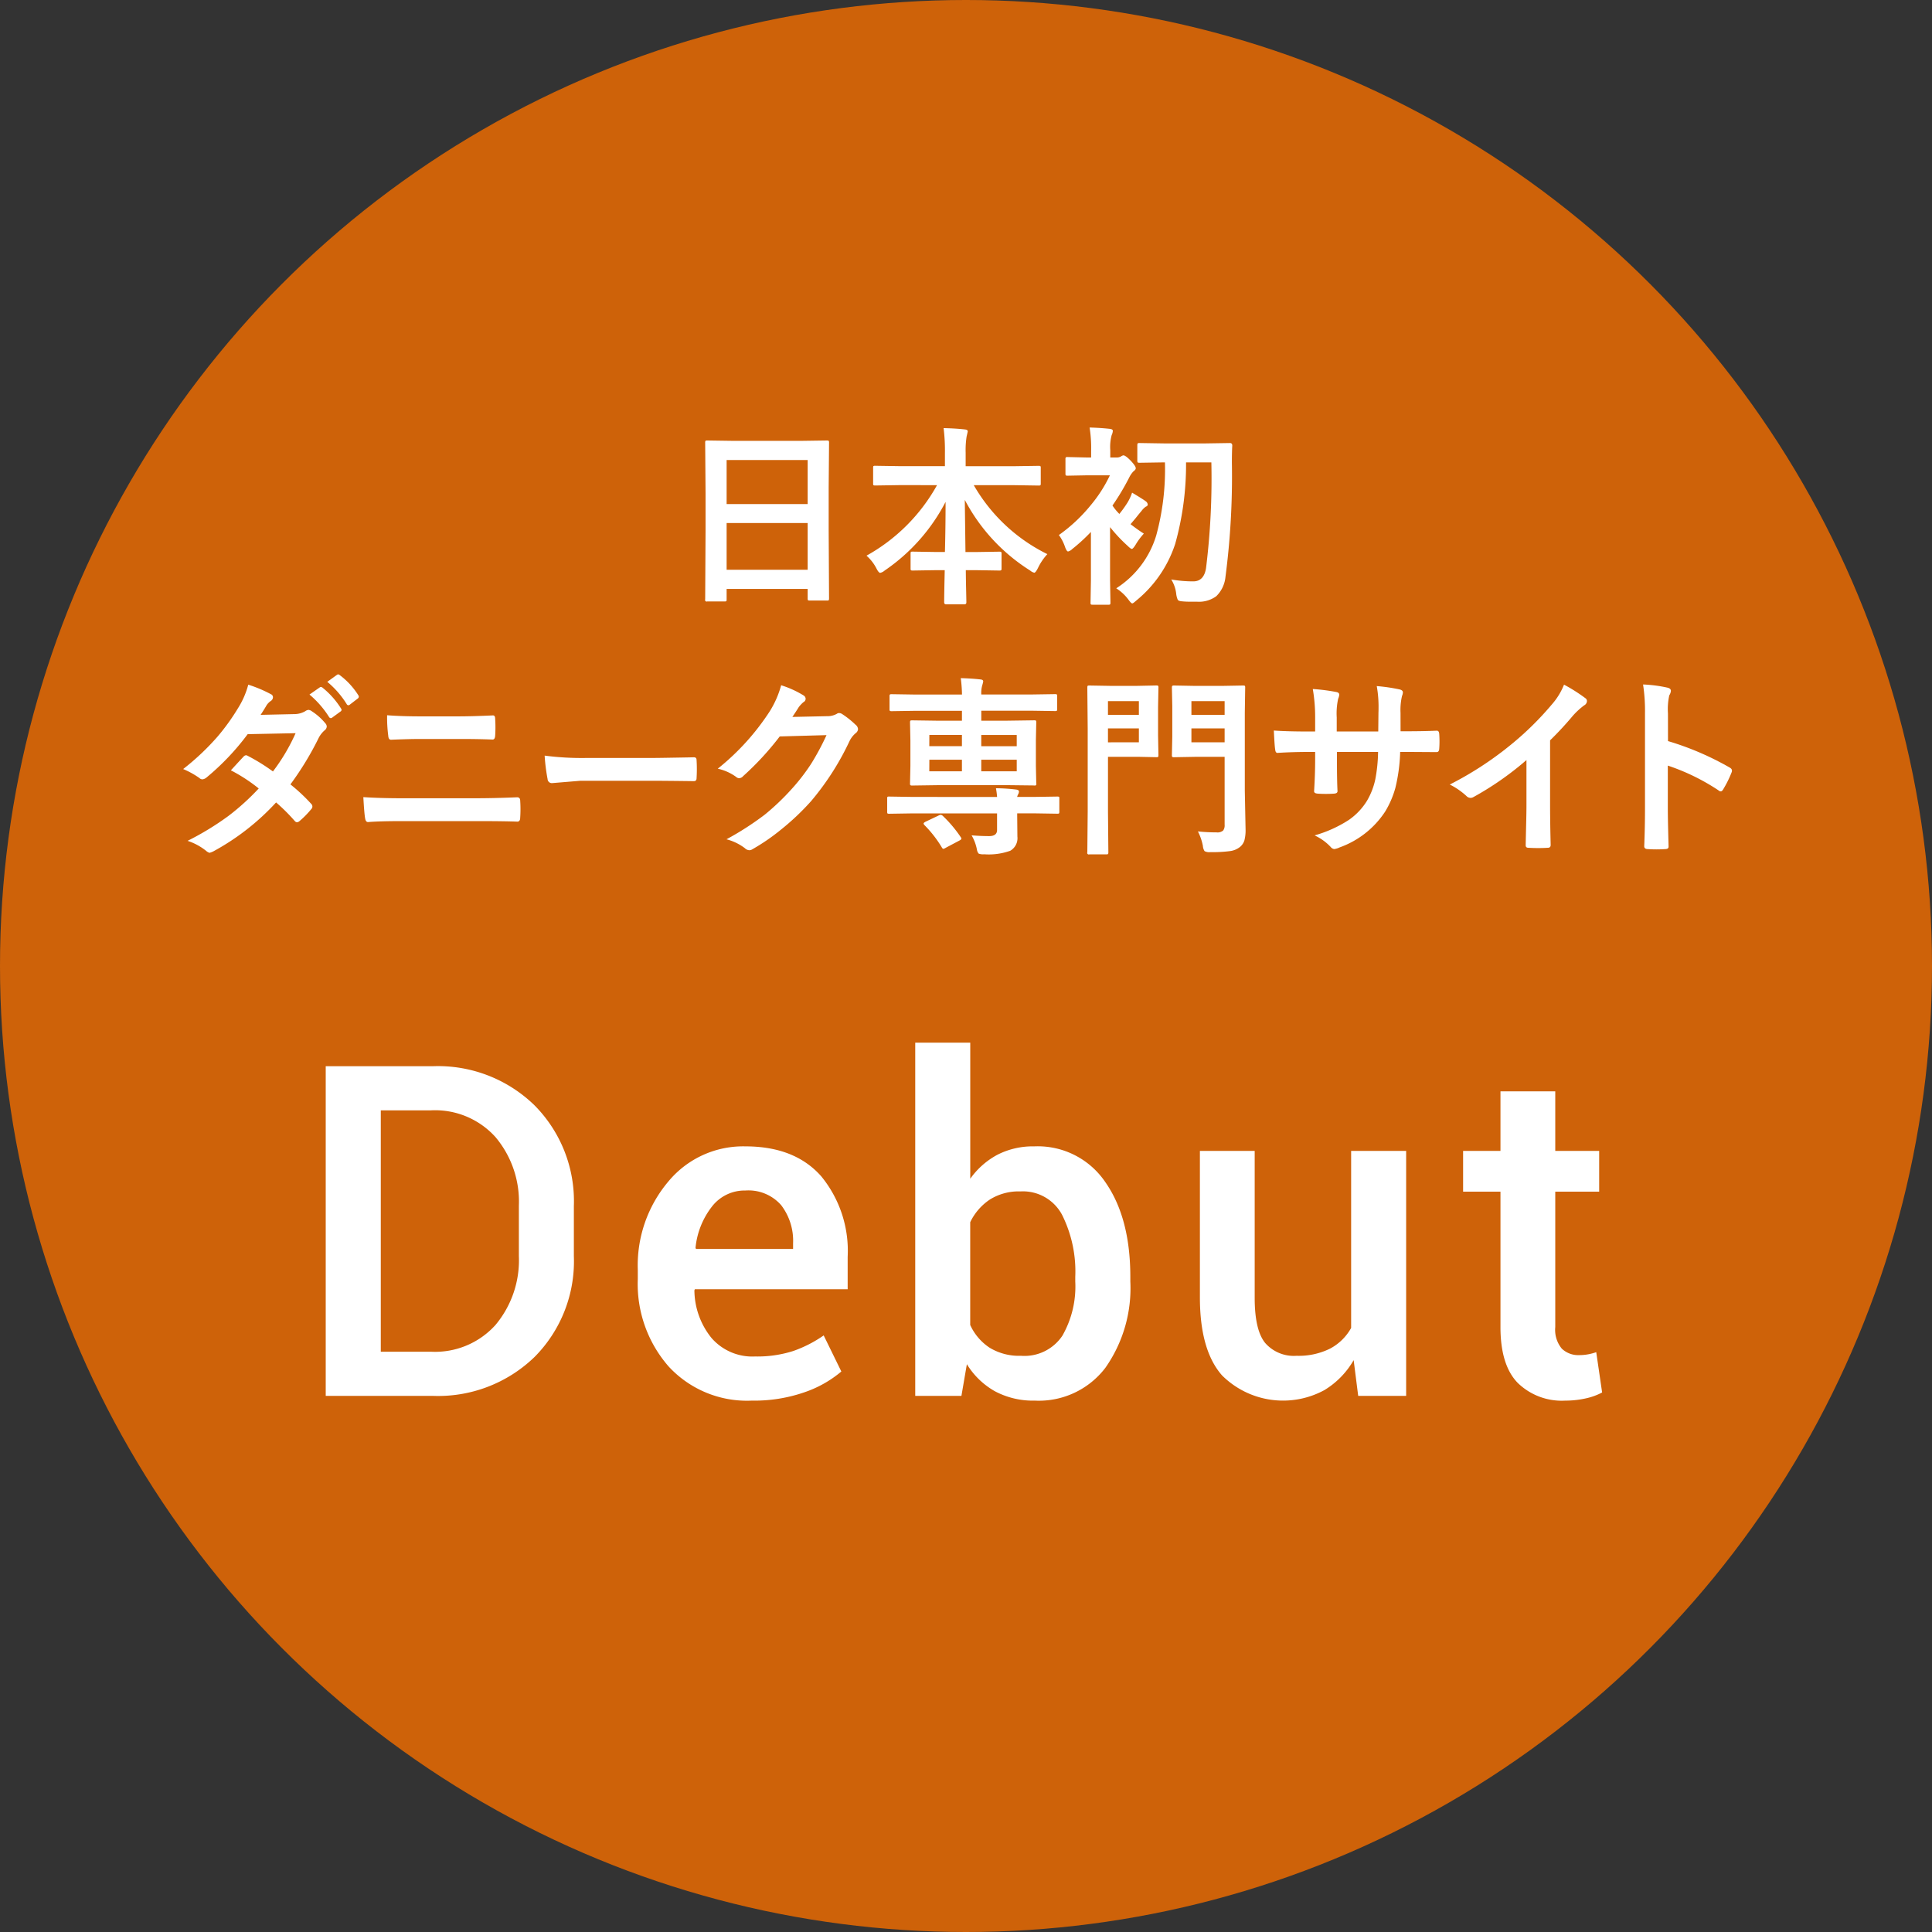 <svg xmlns="http://www.w3.org/2000/svg" viewBox="0 0 200 200"><rect x="0" y="0" width="200" height="200" fill="#333333" stroke="none"/><defs><style>.cls-1{fill:#ce6209;}.cls-2{fill:#fff;}</style></defs><g id="レイヤー_2" data-name="レイヤー 2"><g id="レイヤー_1-2" data-name="レイヤー 1"><circle class="cls-1" cx="100" cy="100" r="100"/><path class="cls-2" d="M33.719,144.5V110.375H44.781A14.309,14.309,0,0,1,55.34,114.43a14.093,14.093,0,0,1,4.066,10.429v5.18a14.047,14.047,0,0,1-4.066,10.43A14.355,14.355,0,0,1,44.781,144.5Zm5.7-29.555V139.93h5.2a8.413,8.413,0,0,0,6.668-2.763,10.43,10.43,0,0,0,2.426-7.142V124.8a10.362,10.362,0,0,0-2.426-7.095,8.413,8.413,0,0,0-6.668-2.763Z"/><path class="cls-2" d="M77.814,144.992a11.028,11.028,0,0,1-8.59-3.527,12.965,12.965,0,0,1-3.2-9.059v-.937a13.459,13.459,0,0,1,3.176-9.176,10.042,10.042,0,0,1,7.957-3.621q5.133,0,7.863,3.105a12.17,12.17,0,0,1,2.73,8.332v3.352H71.931l-.047.117a7.946,7.946,0,0,0,1.77,4.929,5.6,5.6,0,0,0,4.512,1.915,12.193,12.193,0,0,0,3.937-.563,12.906,12.906,0,0,0,3.164-1.617l1.828,3.735a11.784,11.784,0,0,1-3.8,2.144A15.858,15.858,0,0,1,77.814,144.992Zm-.656-21.75a4.272,4.272,0,0,0-3.469,1.676A8.255,8.255,0,0,0,72,129.172l.047.117H82.1V128.7a6.069,6.069,0,0,0-1.23-3.937A4.492,4.492,0,0,0,77.158,123.242Z"/><path class="cls-2" d="M117.011,132.664a14.335,14.335,0,0,1-2.59,8.941,8.657,8.657,0,0,1-7.3,3.387,8.4,8.4,0,0,1-4.113-.961,8.019,8.019,0,0,1-2.918-2.812l-.563,3.281H94.745V107.938h5.695v14.085a8.182,8.182,0,0,1,2.813-2.484,8.06,8.06,0,0,1,3.82-.867,8.438,8.438,0,0,1,7.348,3.7q2.589,3.7,2.59,9.8Zm-5.7-.492a13.1,13.1,0,0,0-1.359-6.4,4.583,4.583,0,0,0-4.312-2.437,5.636,5.636,0,0,0-3.176.844,5.891,5.891,0,0,0-2.028,2.343v10.641a5.6,5.6,0,0,0,2.016,2.356,5.857,5.857,0,0,0,3.234.832,4.721,4.721,0,0,0,4.289-2.075,10.266,10.266,0,0,0,1.336-5.613Z"/><path class="cls-2" d="M140.13,140.8a8.669,8.669,0,0,1-3.024,3.1,8.956,8.956,0,0,1-10.593-1.511q-2.3-2.6-2.3-8.086V119.141h5.672v15.211q0,3.327,1.078,4.664a3.94,3.94,0,0,0,3.258,1.336,7.328,7.328,0,0,0,3.457-.739,5.364,5.364,0,0,0,2.191-2.144V119.141h5.695V144.5H140.6Z"/><path class="cls-2" d="M161,112.977v6.164h4.546v4.218H161v14.016a3.055,3.055,0,0,0,.679,2.238,2.461,2.461,0,0,0,1.805.668,5.012,5.012,0,0,0,.914-.082,5.574,5.574,0,0,0,.844-.222l.609,4.171a6.528,6.528,0,0,1-1.734.622,9.669,9.669,0,0,1-2.086.222,6.529,6.529,0,0,1-4.922-1.84q-1.782-1.839-1.781-5.777V123.359h-3.868v-4.218h3.868v-6.164Z"/><path class="cls-2" d="M75.005,62.26H73.218A.164.164,0,0,1,73,62.045l.039-7.119V51.059L73,45.834a.339.339,0,0,1,.039-.205.361.361,0,0,1,.186-.029l2.754.039h6.865l2.764-.039c.1,0,.166.016.185.048a.358.358,0,0,1,.03.186l-.039,4.629v4.443l.039,7.032c0,.11-.014.175-.039.2a.344.344,0,0,1-.176.029H83.833q-.165,0-.195-.039a.371.371,0,0,1-.029-.185v-.977H75.22v1.084c0,.1-.013.166-.039.185A.328.328,0,0,1,75.005,62.26Zm.215-14.639v4.561h8.389V47.621Zm0,11.358h8.389V54.145H75.22Z"/><path class="cls-2" d="M93.16,50.219l-2.559.039c-.1,0-.166-.013-.185-.039a.331.331,0,0,1-.03-.176V48.432q0-.156.039-.186a.344.344,0,0,1,.176-.029l2.559.039h4.658V46.918a18.682,18.682,0,0,0-.137-2.6q1.29.03,2.2.137.3.03.3.2,0,.039-.117.528a9.2,9.2,0,0,0-.1,1.679v1.4h4.981l2.578-.039c.1,0,.166.013.185.039a.328.328,0,0,1,.03.176v1.611q0,.156-.039.186a.344.344,0,0,1-.176.029l-2.578-.039h-4.141a17.882,17.882,0,0,0,7.617,7.138,5.857,5.857,0,0,0-.976,1.446q-.244.479-.381.478a1.021,1.021,0,0,1-.42-.224,19.156,19.156,0,0,1-6.768-7.315q0,.059.069,5.4h1.035l2.461-.039c.117,0,.185.013.2.039a.262.262,0,0,1,.039.175v1.524c0,.1-.013.158-.039.18a.366.366,0,0,1-.2.035l-2.461-.039h-1q.009,1.005.039,2.294c.013.612.019.961.019,1.045,0,.137-.074.2-.224.2H97.964c-.15,0-.224-.068-.224-.2q0-.76.058-3.339h-.859l-2.461.039c-.1,0-.166-.014-.186-.039a.344.344,0,0,1-.029-.176V57.318c0-.1.013-.166.039-.185a.334.334,0,0,1,.176-.029l2.461.039h.879q.068-2.559.068-5.186a19.381,19.381,0,0,1-6.3,7.1,1.048,1.048,0,0,1-.468.244q-.156,0-.381-.44A4.5,4.5,0,0,0,89.7,57.523a18.737,18.737,0,0,0,7.3-7.3Z"/><path class="cls-2" d="M109.615,55.385a16.551,16.551,0,0,0,3.281-3.067,14.371,14.371,0,0,0,2-3.115h-2.285l-2.1.039c-.1,0-.166-.013-.185-.039a.328.328,0,0,1-.03-.176V47.543a.316.316,0,0,1,.039-.2.331.331,0,0,1,.176-.03l2.1.049h.342v-.683a13.544,13.544,0,0,0-.157-2.422q1.076.028,2.08.136c.215.026.323.095.323.206a1.181,1.181,0,0,1-.118.439,4.713,4.713,0,0,0-.146,1.562v.762h.664a.932.932,0,0,0,.44-.107.568.568,0,0,1,.253-.117c.15,0,.411.191.782.576q.5.537.5.761c0,.1-.082.206-.244.323a2.544,2.544,0,0,0-.44.644,24.944,24.944,0,0,1-1.728,2.891,5.706,5.706,0,0,0,.713.869,11.943,11.943,0,0,0,.859-1.2A5.175,5.175,0,0,0,117.193,51q1.113.664,1.426.9a.477.477,0,0,1,.195.323c0,.1-.065.179-.195.224a1.848,1.848,0,0,0-.459.459q-.147.166-.6.733c-.2.24-.377.449-.527.625q.8.615,1.377.976a6.761,6.761,0,0,0-.86,1.162q-.264.42-.381.42t-.42-.3a16.2,16.2,0,0,1-1.836-1.954v5.518l.04,2.3c0,.1-.014.166-.04.185a.324.324,0,0,1-.175.03h-1.631c-.1,0-.166-.014-.186-.04a.337.337,0,0,1-.029-.175l.039-2.3v-5.02a18.489,18.489,0,0,1-1.943,1.778.885.885,0,0,1-.42.244q-.147,0-.313-.459A4.541,4.541,0,0,0,109.615,55.385Zm15.781-7.52h-2.617a30.426,30.426,0,0,1-1.123,8.438,12.632,12.632,0,0,1-4.043,5.879c-.209.189-.342.283-.4.283q-.117,0-.42-.42a4.809,4.809,0,0,0-1.24-1.143,9.871,9.871,0,0,0,4.141-5.478,25.92,25.92,0,0,0,.9-7.559h-.1l-2.52.039c-.117,0-.185-.013-.2-.039a.265.265,0,0,1-.039-.176V46.107c0-.117.016-.189.049-.214a.385.385,0,0,1,.2-.03l2.52.039h4.277l2.539-.039c.163,0,.244.088.244.264q-.039.654-.039,1.777a80.379,80.379,0,0,1-.664,11.807,3.221,3.221,0,0,1-.957,2.012,3.04,3.04,0,0,1-1.982.566h-.674a8.379,8.379,0,0,1-.879-.039c-.248-.02-.4-.075-.449-.166a2.065,2.065,0,0,1-.157-.6,3.551,3.551,0,0,0-.517-1.5,12.94,12.94,0,0,0,2.275.2q1.113,0,1.328-1.377A75.684,75.684,0,0,0,125.4,47.865Z"/><path class="cls-2" d="M30.064,81.2a18.4,18.4,0,0,1,2.158,2.022.367.367,0,0,1,0,.537,9.64,9.64,0,0,1-1.24,1.26.432.432,0,0,1-.239.1.327.327,0,0,1-.22-.117,18.888,18.888,0,0,0-1.943-1.934,24.906,24.906,0,0,1-6.377,5,2.03,2.03,0,0,1-.508.215.914.914,0,0,1-.371-.215,6.134,6.134,0,0,0-1.905-1.025,29.217,29.217,0,0,0,4.229-2.578,24.811,24.811,0,0,0,3.135-2.842A16.913,16.913,0,0,0,23.9,79.744q1.2-1.308,1.318-1.426a.388.388,0,0,1,.264-.136.684.684,0,0,1,.195.078,20.1,20.1,0,0,1,2.578,1.6A19.744,19.744,0,0,0,30.6,75.9L25.64,76a25.728,25.728,0,0,1-4.277,4.5.8.8,0,0,1-.4.176.442.442,0,0,1-.322-.137,8.851,8.851,0,0,0-1.68-.928,25.6,25.6,0,0,0,3.545-3.34,22.384,22.384,0,0,0,2.12-2.939A8.713,8.713,0,0,0,25.7,70.877a13.68,13.68,0,0,1,2.343.986.337.337,0,0,1,.215.313.478.478,0,0,1-.244.4,1.677,1.677,0,0,0-.41.42q-.234.411-.625,1.006l3.525-.078a2.277,2.277,0,0,0,1.094-.3.669.669,0,0,1,.342-.137.71.71,0,0,1,.361.157,6,6,0,0,1,1.367,1.22.517.517,0,0,1,.157.357.537.537,0,0,1-.225.386,2.629,2.629,0,0,0-.6.761A31.491,31.491,0,0,1,30.064,81.2Zm1.973-9.3L33.1,71.16a.181.181,0,0,1,.117-.049.32.32,0,0,1,.186.088A8.694,8.694,0,0,1,35.3,73.338a.284.284,0,0,1,.059.146.217.217,0,0,1-.117.176l-.84.615a.268.268,0,0,1-.156.069.242.242,0,0,1-.186-.127A9.927,9.927,0,0,0,32.037,71.9Zm1.845-1.318,1-.723a.273.273,0,0,1,.127-.049.317.317,0,0,1,.176.088,7.752,7.752,0,0,1,1.9,2.061.3.3,0,0,1,.059.166.262.262,0,0,1-.127.2l-.8.616a.27.27,0,0,1-.156.068.22.22,0,0,1-.176-.127A9.458,9.458,0,0,0,33.882,70.584Z"/><path class="cls-2" d="M37.613,82.518q1.728.117,4.14.117h7.276q2.187,0,4.5-.1c.215,0,.322.121.322.361.02.287.029.577.029.87s-.009.582-.029.869q0,.42-.3.42Q52.125,85,49.175,85H41.7q-2.392,0-3.6.1-.243,0-.3-.381Q37.709,84.246,37.613,82.518Zm2.461-8.477q1.514.117,3.4.117h3.965q1.475,0,3.594-.1c.15,0,.224.113.224.341.02.293.03.59.03.889s-.01.589-.03.889q-.029.381-.263.381-1.426-.06-3.5-.059H43.531q-1.182,0-3.057.078c-.169,0-.264-.14-.283-.42A14.521,14.521,0,0,1,40.074,74.041Z"/><path class="cls-2" d="M56.382,78.221a29.655,29.655,0,0,0,4.317.244h6.445q.947,0,2.441-.029,1.905-.03,2.159-.04h.1c.176,0,.264.095.264.284.02.306.029.621.029.947s-.009.631-.029.937c0,.2-.094.3-.283.3h-.078q-3-.039-4.463-.039h-7.2l-2.939.244a.44.44,0,0,1-.459-.42A19.107,19.107,0,0,1,56.382,78.221Z"/><path class="cls-2" d="M82.027,74.217l3.594-.078a1.966,1.966,0,0,0,1.005-.244.39.39,0,0,1,.254-.079.592.592,0,0,1,.323.118,9.086,9.086,0,0,1,1.357,1.084.643.643,0,0,1,.264.459.566.566,0,0,1-.244.419,2.493,2.493,0,0,0-.655.86,28,28,0,0,1-3.965,6.182,25.676,25.676,0,0,1-3.154,2.978,21.129,21.129,0,0,1-2.92,2,.6.6,0,0,1-.322.1.721.721,0,0,1-.459-.215,5.356,5.356,0,0,0-1.9-.918,30.442,30.442,0,0,0,3.974-2.559,24.919,24.919,0,0,0,2.686-2.549,20.637,20.637,0,0,0,2.109-2.714A26.39,26.39,0,0,0,85.562,76.1l-4.844.136a29.893,29.893,0,0,1-3.779,4.1.6.6,0,0,1-.42.224.47.47,0,0,1-.293-.117,5.062,5.062,0,0,0-1.924-.869,25,25,0,0,0,5.381-5.937,10.054,10.054,0,0,0,1.182-2.7A10.269,10.269,0,0,1,83.2,72a.42.42,0,0,1,.2.342.4.4,0,0,1-.225.342,3.1,3.1,0,0,0-.5.537Q82.467,73.563,82.027,74.217Z"/><path class="cls-2" d="M103.218,82.5a8.143,8.143,0,0,0-.117-.9,17.823,17.823,0,0,1,2.1.136c.189.02.283.095.283.225a.753.753,0,0,1-.1.293.926.926,0,0,0-.088.244h1.66l2.5-.039c.1,0,.167.013.186.039a.437.437,0,0,1,.02.176V84a.382.382,0,0,1-.03.2c-.019.023-.078.034-.176.034l-2.5-.039H105.3v.283l.02,2.12a1.5,1.5,0,0,1-.742,1.474,6.612,6.612,0,0,1-2.7.362,1.271,1.271,0,0,1-.566-.069.829.829,0,0,1-.176-.39,4.635,4.635,0,0,0-.556-1.5q.966.078,1.816.078.82,0,.82-.635V84.2H94.537l-2.5.039c-.1,0-.157-.016-.176-.048a.48.48,0,0,1-.02-.186V82.674a.329.329,0,0,1,.03-.186.281.281,0,0,1,.166-.029l2.5.039Zm1.045-1.221H97.222l-2.773.039a.357.357,0,0,1-.215-.039.329.329,0,0,1-.029-.175l.039-1.8V76.658L94.205,74.8c0-.111.013-.176.039-.2a.47.47,0,0,1,.2-.029l2.773.039h2.363V73.582H94.839l-2.539.039c-.1,0-.166-.013-.185-.039a.328.328,0,0,1-.03-.176v-1.3a.349.349,0,0,1,.04-.214.324.324,0,0,1,.175-.03l2.539.039h4.746a14.676,14.676,0,0,0-.127-1.7q1.154.03,2.061.137c.176.019.264.088.264.2a3.154,3.154,0,0,1-.1.4,2.929,2.929,0,0,0-.1.957h5.079l2.558-.039q.156,0,.186.039a.473.473,0,0,1,.029.2v1.3q0,.156-.039.186a.344.344,0,0,1-.176.029l-2.558-.039h-5.079v1.035h2.676l2.8-.039c.1,0,.166.013.185.039a.358.358,0,0,1,.03.186l-.039,1.8v2.705l.039,1.8a.163.163,0,0,1-.215.214ZM97.6,84.461a13.138,13.138,0,0,1,1.855,2.2.3.3,0,0,1,.069.156c0,.059-.075.127-.225.206l-1.4.742a.7.7,0,0,1-.244.107c-.046,0-.1-.049-.157-.146a12.055,12.055,0,0,0-1.787-2.3.3.3,0,0,1-.1-.176c0-.052.068-.114.2-.185l1.338-.635a.6.6,0,0,1,.224-.078A.391.391,0,0,1,97.6,84.461Zm-1.4-7.217h3.378V76.082H96.207Zm0,2.6h3.378v-1.2H96.207Zm9.052-3.76h-3.672v1.162h3.672Zm0,3.76v-1.2h-3.672v1.2Z"/><path class="cls-2" d="M117.759,71l1.934-.039q.166,0,.2.039a.359.359,0,0,1,.029.185l-.039,2.032v2.92l.039,2.021q0,.166-.039.195a.351.351,0,0,1-.185.03l-1.934-.039h-3.066v5.683l.039,4.2q0,.156-.039.186a.334.334,0,0,1-.176.029h-1.748a.163.163,0,0,1-.215-.215l.039-4.2V75.418l-.039-4.229q0-.165.039-.195a.373.373,0,0,1,.186-.029l2.314.039Zm.137,1.582h-3.2V74h3.2Zm0,4.258V75.4h-3.2v1.446Zm6.113,9.228a18.993,18.993,0,0,0,1.944.1.874.874,0,0,0,.673-.2.9.9,0,0,0,.147-.586V78.348h-3.057l-2.158.039a.357.357,0,0,1-.215-.039.373.373,0,0,1-.029-.186l.039-1.885V73.064l-.039-1.875c0-.11.016-.175.049-.195a.4.4,0,0,1,.2-.029l2.158.039h2.774l2.177-.039c.111,0,.176.013.2.039a.371.371,0,0,1,.029.185l-.039,2.618v8.037l.078,3.984a4.131,4.131,0,0,1-.127,1.192,1.443,1.443,0,0,1-.449.654,2.076,2.076,0,0,1-1.025.43,13.646,13.646,0,0,1-2.041.107,1.045,1.045,0,0,1-.6-.1,1.147,1.147,0,0,1-.176-.547A5.6,5.6,0,0,0,124.009,86.072Zm2.764-13.486h-3.438V74h3.438Zm-3.438,4.258h3.438V75.4h-3.438Z"/><path class="cls-2" d="M144.986,75.7h.7q1.641,0,3.018-.058h.048c.137,0,.215.107.235.322q.028.381.029.781c0,.274-.01.537-.029.791-.02.215-.108.322-.264.322h-.078l-2.881-.019h-.82a17.589,17.589,0,0,1-.5,3.74A9.736,9.736,0,0,1,143.4,84a9.416,9.416,0,0,1-4.717,3.721,1.9,1.9,0,0,1-.566.175.579.579,0,0,1-.371-.224,5.326,5.326,0,0,0-1.661-1.192,13.039,13.039,0,0,0,3.545-1.6,6.669,6.669,0,0,0,1.856-1.943,7.382,7.382,0,0,0,.888-2.276,16.3,16.3,0,0,0,.284-2.822H138.4v.722q0,2.256.058,3.311c.014.169-.1.264-.341.283s-.538.03-.85.03-.6-.01-.869-.03c-.241-.019-.361-.1-.361-.234v-.049q.106-1.7.107-3.271V77.84h-.606q-1.737,0-3.3.1-.206,0-.235-.381-.059-.314-.136-1.934,1.4.1,3.671.1h.606V74.266a17.016,17.016,0,0,0-.244-2.94,19.78,19.78,0,0,1,2.441.313c.2.039.3.133.3.283a1.545,1.545,0,0,1-.117.42,7.115,7.115,0,0,0-.147,1.924v1.455h4.3l.02-1.963c.006-.091.009-.228.009-.41a12.03,12.03,0,0,0-.185-2.325,18.347,18.347,0,0,1,2.344.342c.24.052.361.156.361.313a.986.986,0,0,1-.088.361,6.316,6.316,0,0,0-.156,1.758Z"/><path class="cls-2" d="M160.464,76.639V83.26q0,1.758.059,4.16v.059c0,.188-.1.283-.3.283-.325.019-.658.029-1,.029s-.67-.01-1-.029c-.189,0-.283-.085-.283-.254v-.069q.009-.468.049-2.216.029-1.143.029-1.885V78.68a31.527,31.527,0,0,1-5.5,3.838.6.6,0,0,1-.3.078.61.61,0,0,1-.42-.2,7.369,7.369,0,0,0-1.719-1.181,35.038,35.038,0,0,0,6.3-4.1,31.637,31.637,0,0,0,4.258-4.179,7.015,7.015,0,0,0,1.27-2.061,17.115,17.115,0,0,1,2.216,1.406.34.34,0,0,1,.157.293.515.515,0,0,1-.283.44,7.67,7.67,0,0,0-1.192,1.1A33.941,33.941,0,0,1,160.464,76.639Z"/><path class="cls-2" d="M172.671,76.717a29.925,29.925,0,0,1,6.358,2.724c.176.092.263.2.263.342a.481.481,0,0,1-.039.176,11.245,11.245,0,0,1-.859,1.738q-.126.225-.264.225a.332.332,0,0,1-.224-.1,22.072,22.072,0,0,0-5.254-2.568V83.68q0,1.094.078,3.916v.058c0,.163-.121.244-.361.244q-.45.03-.889.03c-.3,0-.6-.01-.889-.03q-.381,0-.381-.3.079-1.934.079-3.936V73.816a17.981,17.981,0,0,0-.2-2.959,14.124,14.124,0,0,1,2.5.323q.381.078.381.341a1.029,1.029,0,0,1-.166.459,6.632,6.632,0,0,0-.137,1.875Z"/></g></g></svg>